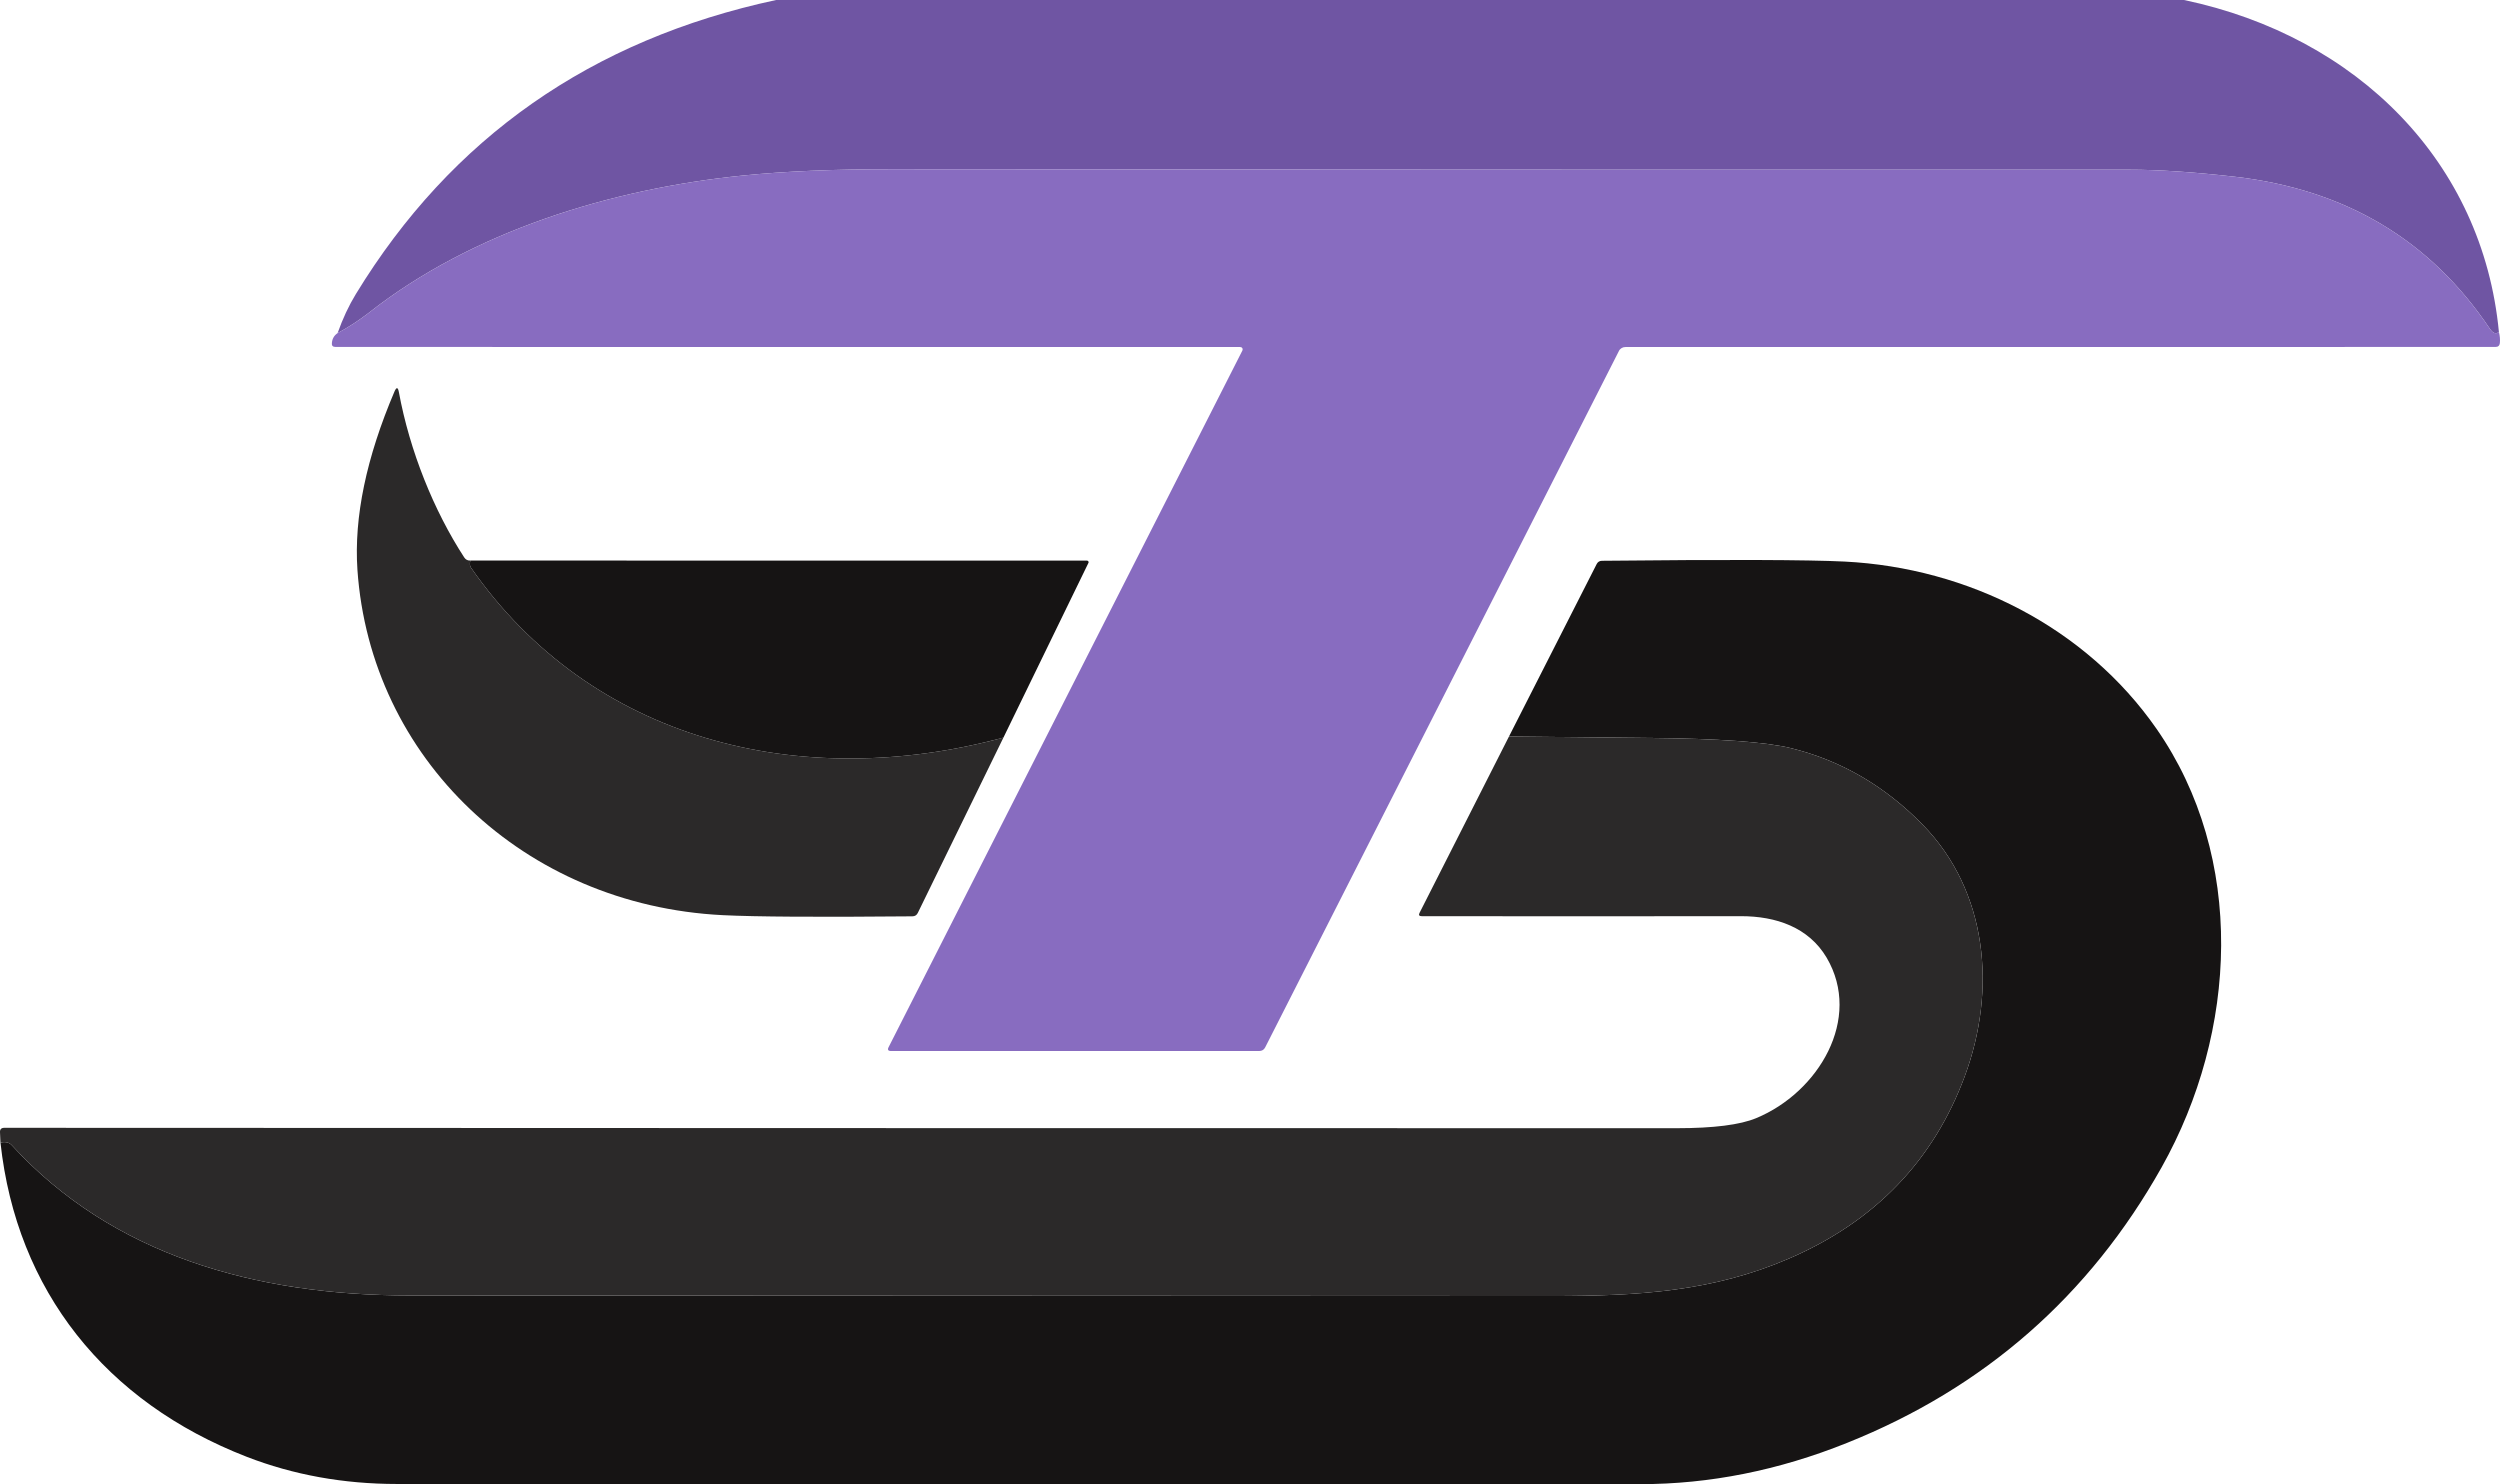 <svg width="32" height="19" viewBox="0 0 32 19" fill="none" xmlns="http://www.w3.org/2000/svg">
<path d="M9.934 0H27.956C30.181 0.469 31.779 2.079 31.986 4.249C31.948 4.28 31.909 4.266 31.87 4.208C31.108 3.072 30.02 2.424 28.604 2.262C28.077 2.202 27.627 2.172 27.256 2.172C22.051 2.173 16.773 2.171 11.421 2.166C10.687 2.165 10.049 2.192 9.507 2.247C7.821 2.417 6.043 2.962 4.718 4.006C4.595 4.101 4.463 4.187 4.321 4.264C4.387 4.078 4.465 3.911 4.555 3.764C5.776 1.763 7.569 0.508 9.934 0Z" fill="#6F55A3"/>
<path d="M31.986 4.249C31.999 4.302 32.003 4.35 31.998 4.393C31.994 4.425 31.975 4.441 31.942 4.441L20.806 4.442C20.788 4.442 20.772 4.446 20.757 4.455C20.742 4.464 20.73 4.476 20.723 4.491L16.194 13.407C16.178 13.438 16.152 13.453 16.117 13.453H11.405C11.368 13.453 11.357 13.436 11.374 13.404L15.903 4.486C15.905 4.481 15.906 4.476 15.906 4.471C15.906 4.465 15.904 4.46 15.901 4.456C15.898 4.451 15.894 4.448 15.889 4.445C15.885 4.443 15.88 4.442 15.874 4.442L4.295 4.441C4.26 4.441 4.244 4.424 4.248 4.392C4.252 4.336 4.277 4.294 4.321 4.264C4.463 4.187 4.595 4.101 4.718 4.006C6.043 2.962 7.821 2.417 9.507 2.247C10.049 2.192 10.687 2.165 11.421 2.166C16.773 2.171 22.051 2.173 27.256 2.172C27.627 2.172 28.077 2.202 28.604 2.262C30.02 2.424 31.108 3.072 31.87 4.208C31.909 4.266 31.948 4.28 31.986 4.249Z" fill="#886CC0"/>
<path d="M6.021 7.175C6.01 7.214 6.013 7.245 6.029 7.267C7.566 9.478 10.241 10.144 12.844 9.441L11.748 11.685C11.734 11.714 11.711 11.729 11.678 11.729C10.478 11.74 9.669 11.735 9.25 11.714C6.699 11.586 4.74 9.7 4.575 7.292C4.53 6.62 4.688 5.86 5.05 5.01C5.075 4.953 5.093 4.955 5.105 5.016C5.244 5.773 5.553 6.537 5.942 7.135C5.961 7.164 5.987 7.177 6.021 7.175Z" fill="#2B2929"/>
<path d="M6.021 7.175L13.913 7.176C13.916 7.176 13.92 7.177 13.923 7.178C13.926 7.18 13.929 7.182 13.931 7.185C13.933 7.188 13.934 7.191 13.934 7.195C13.934 7.198 13.934 7.202 13.932 7.205L12.844 9.441C10.241 10.144 7.566 9.478 6.029 7.267C6.013 7.245 6.01 7.214 6.021 7.175Z" fill="#161414"/>
<path d="M0.006 14.625C0.07 14.611 0.118 14.623 0.151 14.659C1.434 16.063 3.265 16.581 5.242 16.582C10.419 16.584 15.294 16.586 19.866 16.589C20.973 16.589 21.922 16.531 22.898 16.11C23.999 15.635 24.749 14.856 25.15 13.773C25.56 12.665 25.44 11.409 24.615 10.561C24.129 10.062 23.565 9.734 22.923 9.576C22.598 9.497 21.998 9.454 21.123 9.446C20.526 9.44 19.923 9.434 19.315 9.427L20.438 7.219C20.452 7.192 20.475 7.178 20.507 7.178C22.11 7.161 23.145 7.165 23.61 7.188C25.191 7.267 26.7 8.031 27.603 9.328C28.749 10.975 28.642 13.208 27.669 14.941C26.744 16.588 25.401 17.765 23.642 18.469C22.765 18.821 21.883 18.997 20.998 18.997C15.724 19.002 10.419 19.001 5.083 18.995C4.395 18.995 3.754 18.878 3.158 18.647C1.352 17.946 0.212 16.522 0.006 14.625Z" fill="#161414"/>
<path d="M19.315 9.427C19.923 9.434 20.526 9.44 21.123 9.446C21.998 9.454 22.598 9.497 22.923 9.576C23.565 9.734 24.129 10.062 24.615 10.561C25.44 11.409 25.56 12.665 25.15 13.773C24.749 14.856 23.999 15.635 22.898 16.11C21.922 16.531 20.973 16.589 19.866 16.589C15.294 16.586 10.419 16.584 5.242 16.582C3.265 16.581 1.434 16.063 0.151 14.659C0.118 14.623 0.07 14.611 0.006 14.625L0 14.492C-0.002 14.455 0.017 14.436 0.055 14.436C7.148 14.439 14.284 14.441 21.463 14.441C21.934 14.441 22.273 14.398 22.48 14.312C23.276 13.982 23.841 13.04 23.381 12.258C23.15 11.868 22.732 11.727 22.284 11.727C20.828 11.729 19.466 11.729 18.198 11.727C18.165 11.727 18.156 11.713 18.17 11.685L19.315 9.427Z" fill="#2B2929"/>
</svg>
